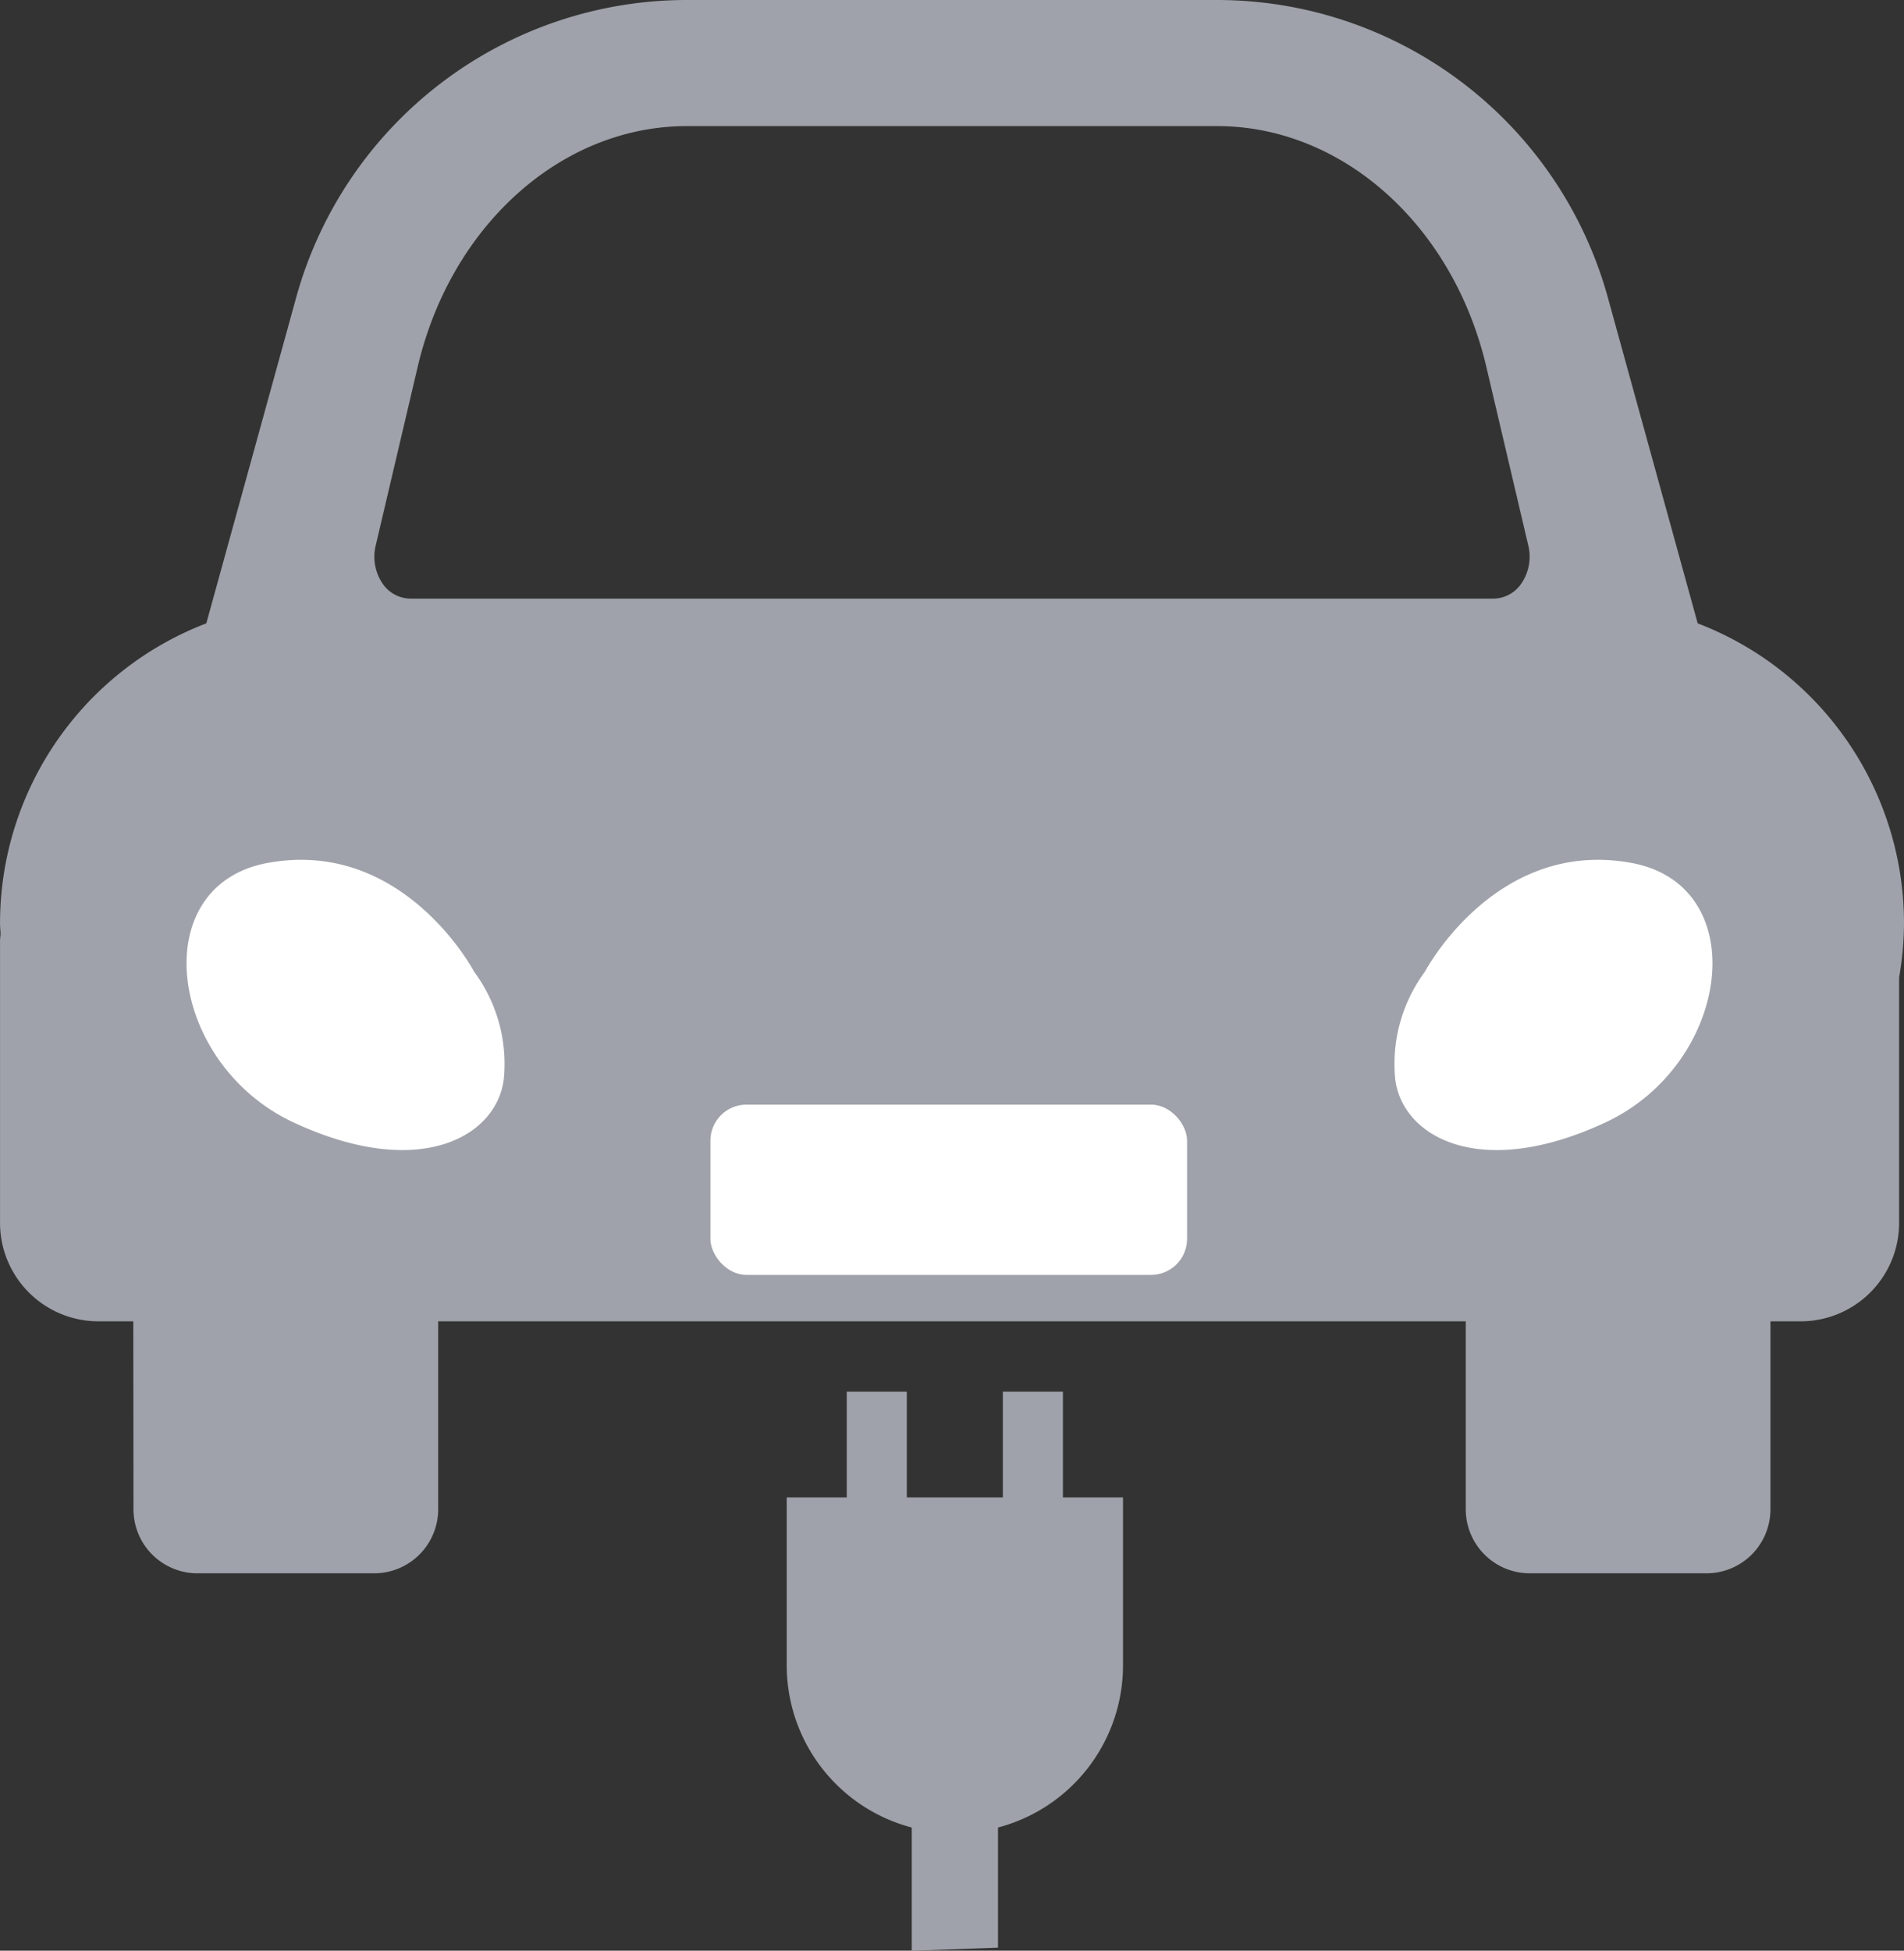 <svg xmlns="http://www.w3.org/2000/svg" width="66.816" height="68.435" viewBox="0 0 66.816 68.435">
  <rect x="0" y="0" width="66.816" height="68.435" fill="#333333" stroke="none"/>
  <g id="グループ_3769" data-name="グループ 3769" transform="translate(-9528.106 473.054)">
    <path id="パス_12196" data-name="パス 12196" d="M-9.065,430.548h-2.107v3.709h-2.107v5.9a5.885,5.885,0,0,0,4.388,5.682v4.32H-8.8l2.92-.106h.015v-4.215a5.884,5.884,0,0,0,4.387-5.681v-5.9H-3.587v-3.709H-5.694v3.709H-9.065v-3.709Z" transform="translate(9568.993 -854.778)" fill="#9fa2aa"/>
    <path id="パス_12197" data-name="パス 12197" d="M-52.348,432.386a2.246,2.246,0,0,0,2.245,2.246h6.2a2.247,2.247,0,0,0,2.248-2.246v-7.375h-10.7Z" transform="translate(9585.138 -852.49)" fill="#9fa2aa"/>
    <path id="パス_12198" data-name="パス 12198" d="M27.327,432.386a2.247,2.247,0,0,0,2.248,2.246h6.2a2.245,2.245,0,0,0,2.244-2.246v-7.375H27.327v7.375Z" transform="translate(9552.216 -852.49)" fill="#9fa2aa"/>
    <path id="パス_12199" data-name="パス 12199" d="M6.485,379.734a11.272,11.272,0,0,0-7.24-10.523l-3.152-11.43a14.228,14.228,0,0,0-13.712-10.439H-36.227a14.224,14.224,0,0,0-13.711,10.439l-3.153,11.43a11.27,11.27,0,0,0-7.239,10.523c0,.127.015.249.019.376-.006.082-.019.164-.019.247v9.884a3.456,3.456,0,0,0,3.457,3.457H2.857a3.457,3.457,0,0,0,3.457-3.457V381.63A11.282,11.282,0,0,0,6.485,379.734Zm-53.631-13.256,1.474-6.272c1.168-4.969,5.053-8.44,9.445-8.44h18.608c4.391,0,8.277,3.471,9.445,8.438l1.474,6.273a1.666,1.666,0,0,1-.209,1.284,1.2,1.2,0,0,1-1,.582H-45.94a1.2,1.2,0,0,1-1-.582A1.671,1.671,0,0,1-47.146,366.478Z" transform="translate(9588.437 -820.396)" fill="#9fa2aa"/>
    <g id="グループ_2497" data-name="グループ 2497" transform="translate(9534.653 -442.89)">
      <path id="パス_12200" data-name="パス 12200" d="M-39.077,402.678s-2.477-4.707-7.261-3.818c-4.289.8-3.488,7.04.917,9.1,4.481,2.091,7.2.454,7.389-1.585A5.436,5.436,0,0,0-39.077,402.678Z" transform="translate(49.171 -398.748)" fill="#fff"/>
      <path id="パス_12201" data-name="パス 12201" d="M24.131,402.678s2.477-4.707,7.261-3.818c4.288.8,3.487,7.04-.918,9.1-4.481,2.091-7.2.454-7.389-1.585A5.439,5.439,0,0,1,24.131,402.678Z" transform="translate(19.323 -398.748)" fill="#fff"/>
    </g>
    <rect id="長方形_1018" data-name="長方形 1018" width="16.727" height="5.974" rx="1.265" transform="translate(9553.036 -434.301)" fill="#fff"/>
  </g>
</svg>
